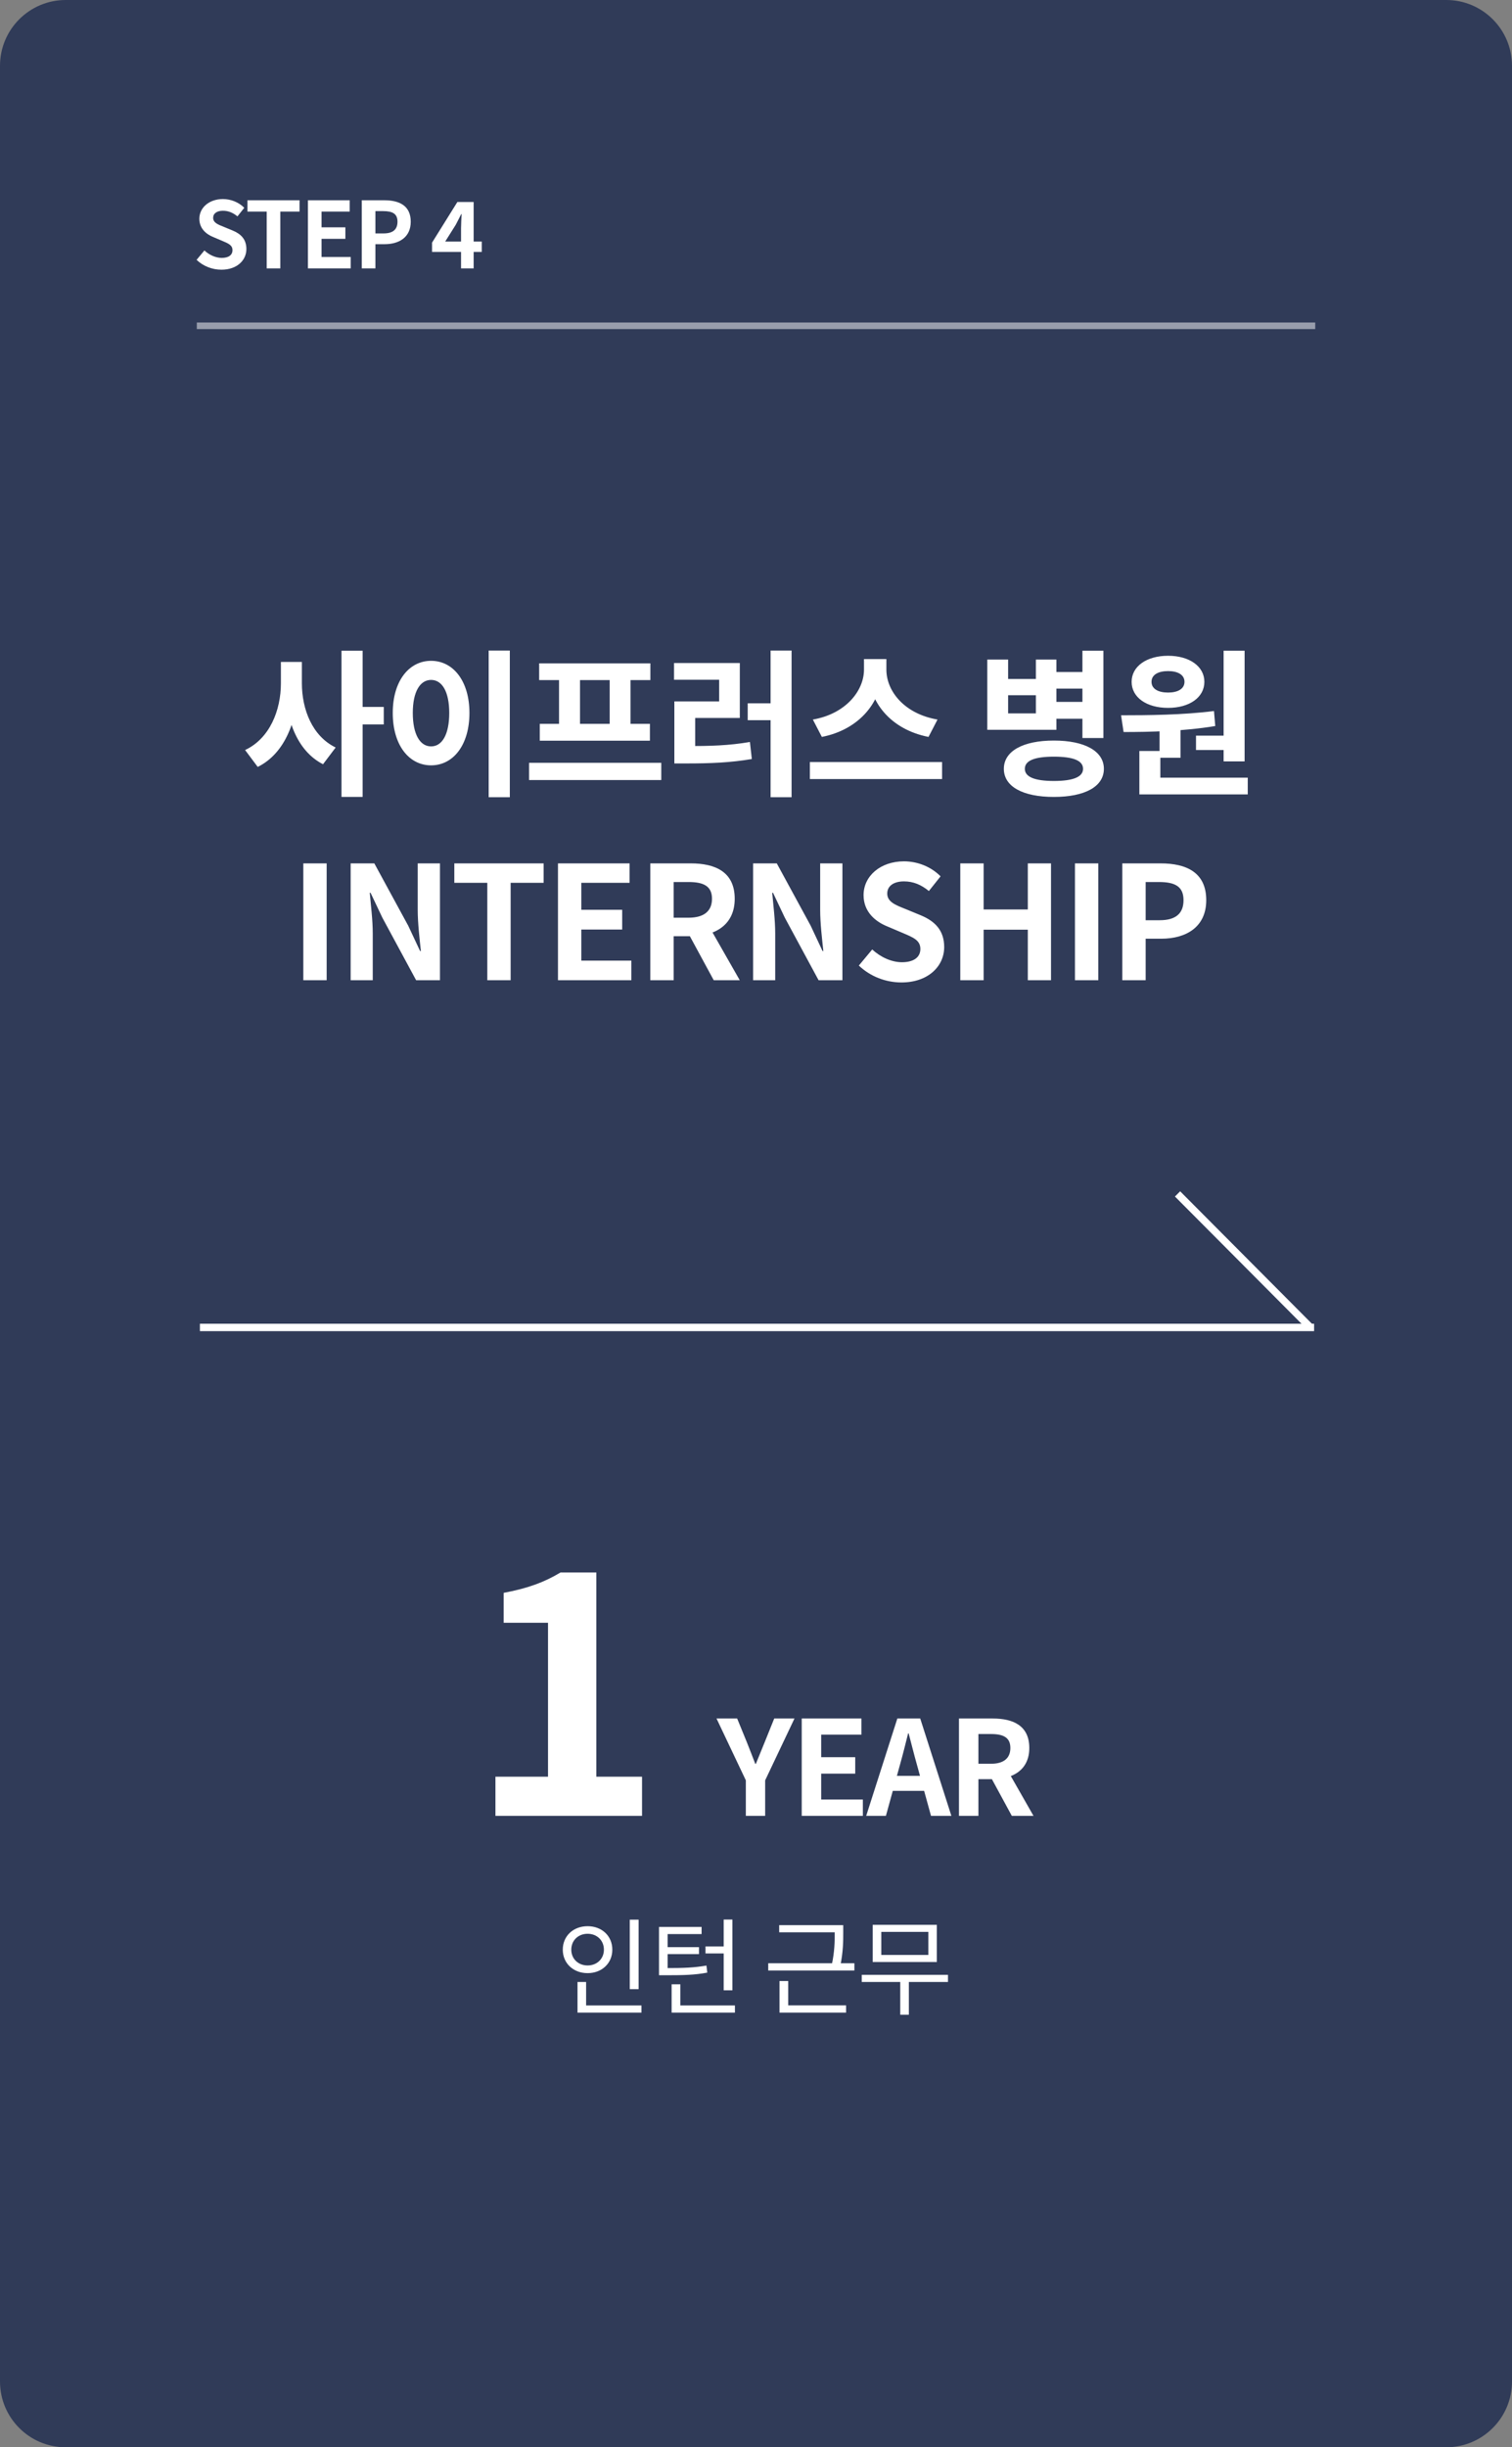 <svg width="230" height="372" viewBox="0 0 230 372" fill="none" xmlns="http://www.w3.org/2000/svg">
<rect x="0" y="0" width="230" height="372" fill="#808080" stroke="none"/>
<path d="M0 10C0 4.477 4.477 0 10 0H220C225.523 0 230 4.477 230 10V362C230 367.523 225.523 372 220 372H10C4.477 372 0 367.523 0 362V10Z" fill="#303B58"/>
<path d="M33.684 40.996C32.284 40.996 30.912 40.464 29.904 39.498L31.094 38.07C31.822 38.756 32.816 39.204 33.726 39.204C34.804 39.204 35.364 38.742 35.364 38.028C35.364 37.258 34.734 37.006 33.81 36.614L32.424 36.026C31.388 35.606 30.324 34.752 30.324 33.254C30.324 31.56 31.822 30.258 33.908 30.258C35.112 30.258 36.316 30.734 37.156 31.588L36.12 32.89C35.448 32.344 34.762 32.036 33.908 32.036C32.998 32.036 32.424 32.442 32.424 33.114C32.424 33.856 33.166 34.136 34.048 34.486L35.406 35.046C36.652 35.564 37.478 36.376 37.478 37.86C37.478 39.554 36.064 40.996 33.684 40.996ZM40.568 40.8V32.162H37.642V30.44H45.566V32.162H42.64V40.8H40.568ZM46.84 40.8V30.44H53.196V32.162H48.912V34.556H52.538V36.306H48.912V39.064H53.35V40.8H46.84ZM55.033 40.8V30.44H58.435C60.718 30.44 62.481 31.238 62.481 33.702C62.481 36.068 60.718 37.118 58.492 37.118H57.105V40.8H55.033ZM57.105 35.48H58.352C59.779 35.48 60.465 34.878 60.465 33.702C60.465 32.484 59.709 32.092 58.282 32.092H57.105V35.48ZM70.133 40.8V34.71C70.133 34.108 70.189 33.142 70.217 32.54H70.161C69.895 33.086 69.615 33.604 69.321 34.178L67.725 36.712H73.283V38.294H65.723V36.88L69.573 30.706H72.051V40.8H70.133Z" fill="white"/>
<path d="M75.364 276.021V270.071H83.364V246.671H76.614V242.121C80.364 241.421 82.864 240.471 85.264 239.021H90.714V270.071H97.664V276.021H75.364ZM113.454 276.021V270.621L108.994 261.221H112.134L113.614 264.841C114.054 265.941 114.454 266.981 114.894 268.121H114.974C115.434 266.981 115.874 265.941 116.314 264.841L117.774 261.221H120.854L116.394 270.621V276.021H113.454ZM121.956 276.021V261.221H131.036V263.681H124.916V267.101H130.096V269.601H124.916V273.541H131.256V276.021H121.956ZM131.761 276.021L136.501 261.221H139.981L144.721 276.021H141.621L139.501 268.321C139.061 266.781 138.641 265.061 138.221 263.481H138.141C137.741 265.081 137.321 266.781 136.881 268.321L134.761 276.021H131.761ZM134.701 272.221V269.941H141.741V272.221H134.701ZM145.873 276.021V261.221H151.013C154.113 261.221 156.573 262.301 156.573 265.701C156.573 269.001 154.113 270.441 151.013 270.441H148.833V276.021H145.873ZM148.833 268.101H150.733C152.653 268.101 153.693 267.281 153.693 265.701C153.693 264.121 152.653 263.581 150.733 263.581H148.833V268.101ZM153.913 276.021L150.473 269.681L152.533 267.821L157.213 276.021H153.913Z" fill="white"/>
<path opacity="0.5" d="M29.938 49.022H200.067V50.022H29.938V49.022Z" fill="white"/>
<path d="M42.73 100.616H45.322V103.856C45.322 109.352 43.402 114.512 39.202 116.576L37.282 114.008C41.026 112.256 42.73 107.984 42.73 103.856V100.616ZM43.378 100.616H45.922V103.856C45.922 107.84 47.506 111.896 51.058 113.624L49.138 116.168C45.13 114.128 43.378 109.184 43.378 103.856V100.616ZM51.946 98.912H55.162V121.136H51.946V98.912ZM54.442 107.456H58.378V110.12H54.442V107.456ZM74.336 98.888H77.552V121.184H74.336V98.888ZM65.576 100.448C68.936 100.448 71.408 103.52 71.408 108.368C71.408 113.264 68.936 116.336 65.576 116.336C62.216 116.336 59.744 113.264 59.744 108.368C59.744 103.52 62.216 100.448 65.576 100.448ZM65.576 103.352C63.92 103.352 62.792 105.104 62.792 108.368C62.792 111.68 63.92 113.456 65.576 113.456C67.232 113.456 68.336 111.68 68.336 108.368C68.336 105.104 67.232 103.352 65.576 103.352ZM80.478 115.952H100.59V118.568H80.478V115.952ZM82.014 100.832H98.934V103.376H82.014V100.832ZM82.11 110.024H98.862V112.592H82.11V110.024ZM85.038 103.184H88.23V110.264H85.038V103.184ZM92.742 103.184H95.91V110.264H92.742V103.184ZM117.22 98.888H120.412V121.184H117.22V98.888ZM113.74 106.904H117.868V109.472H113.74V106.904ZM102.58 113.408H104.404C108.004 113.408 110.86 113.336 114.076 112.784L114.364 115.376C111.076 115.928 108.1 116.048 104.404 116.048H102.58V113.408ZM102.532 100.784H112.54V109.136H105.748V114.2H102.58V106.616H109.396V103.328H102.532V100.784ZM131.426 100.184H134.21V101.792C134.21 106.616 130.778 110.888 125.018 112.016L123.65 109.376C128.666 108.512 131.426 104.984 131.426 101.792V100.184ZM132.074 100.184H134.834V101.792C134.834 105.056 137.57 108.512 142.61 109.376L141.242 112.016C135.482 110.888 132.074 106.688 132.074 101.792V100.184ZM123.194 115.832H143.306V118.424H123.194V115.832ZM159.95 102.152H165.35V104.672H159.95V102.152ZM159.95 106.688H165.35V109.256H159.95V106.688ZM150.182 100.256H153.35V103.208H157.574V100.256H160.694V110.936H150.182V100.256ZM153.35 105.68V108.44H157.574V105.68H153.35ZM164.654 98.912H167.846V112.184H164.654V98.912ZM160.31 112.568C165.014 112.568 167.918 114.176 167.918 116.864C167.918 119.576 165.014 121.136 160.31 121.136C155.606 121.136 152.702 119.576 152.702 116.864C152.702 114.176 155.606 112.568 160.31 112.568ZM160.31 115.016C157.43 115.016 155.894 115.592 155.894 116.864C155.894 118.112 157.43 118.712 160.31 118.712C163.214 118.712 164.75 118.112 164.75 116.864C164.75 115.592 163.214 115.016 160.31 115.016ZM176.388 110.312H179.58V115.184H176.388V110.312ZM186.132 98.912H189.324V115.736H186.132V98.912ZM173.316 118.208H189.804V120.752H173.316V118.208ZM173.316 114.152H176.508V118.88H173.316V114.152ZM170.916 111.272L170.532 108.728C174.588 108.728 180.012 108.68 184.668 108.08L184.86 110.36C180.132 111.152 174.924 111.272 170.916 111.272ZM181.932 111.824H186.828V114.008H181.932V111.824ZM177.684 99.68C180.924 99.68 183.204 101.288 183.204 103.64C183.204 106.016 180.924 107.6 177.684 107.6C174.42 107.6 172.14 106.016 172.14 103.64C172.14 101.288 174.42 99.68 177.684 99.68ZM177.684 102.008C176.196 102.008 175.164 102.56 175.164 103.64C175.164 104.72 176.196 105.272 177.684 105.272C179.148 105.272 180.18 104.72 180.18 103.64C180.18 102.56 179.148 102.008 177.684 102.008ZM46.139 149V131.24H49.691V149H46.139ZM53.341 149V131.24H56.941L62.101 140.72L63.901 144.56H64.021C63.829 142.712 63.541 140.336 63.541 138.32V131.24H66.925V149H63.301L58.165 139.496L56.365 135.704H56.245C56.413 137.6 56.701 139.832 56.701 141.896V149H53.341ZM74.125 149V134.192H69.109V131.24H82.693V134.192H77.677V149H74.125ZM84.877 149V131.24H95.773V134.192H88.429V138.296H94.645V141.296H88.429V146.024H96.037V149H84.877ZM98.923 149V131.24H105.091C108.811 131.24 111.763 132.536 111.763 136.616C111.763 140.576 108.811 142.304 105.091 142.304H102.475V149H98.923ZM102.475 139.496H104.755C107.059 139.496 108.307 138.512 108.307 136.616C108.307 134.72 107.059 134.072 104.755 134.072H102.475V139.496ZM108.571 149L104.443 141.392L106.915 139.16L112.531 149H108.571ZM114.562 149V131.24H118.162L123.322 140.72L125.122 144.56H125.242C125.05 142.712 124.762 140.336 124.762 138.32V131.24H128.146V149H124.522L119.386 139.496L117.586 135.704H117.466C117.634 137.6 117.922 139.832 117.922 141.896V149H114.562ZM137.123 149.336C134.723 149.336 132.371 148.424 130.643 146.768L132.683 144.32C133.931 145.496 135.635 146.264 137.195 146.264C139.043 146.264 140.003 145.472 140.003 144.248C140.003 142.928 138.923 142.496 137.339 141.824L134.963 140.816C133.187 140.096 131.363 138.632 131.363 136.064C131.363 133.16 133.931 130.928 137.507 130.928C139.571 130.928 141.635 131.744 143.075 133.208L141.299 135.44C140.147 134.504 138.971 133.976 137.507 133.976C135.947 133.976 134.963 134.672 134.963 135.824C134.963 137.096 136.235 137.576 137.747 138.176L140.075 139.136C142.211 140.024 143.627 141.416 143.627 143.96C143.627 146.864 141.203 149.336 137.123 149.336ZM146.075 149V131.24H149.627V138.248H156.347V131.24H159.875V149H156.347V141.32H149.627V149H146.075ZM163.519 149V131.24H167.071V149H163.519ZM170.721 149V131.24H176.553C180.465 131.24 183.489 132.608 183.489 136.832C183.489 140.888 180.465 142.688 176.649 142.688H174.273V149H170.721ZM174.273 139.88H176.409C178.857 139.88 180.033 138.848 180.033 136.832C180.033 134.744 178.737 134.072 176.289 134.072H174.273V139.88Z" fill="white"/>
<path d="M95.799 291.8H97.143V302.36H95.799V291.8ZM87.847 304.84H97.575V305.928H87.847V304.84ZM87.847 301.272H89.159V305.208H87.847V301.272ZM89.383 292.792C91.543 292.792 93.143 294.264 93.143 296.36C93.143 298.44 91.543 299.928 89.383 299.928C87.223 299.928 85.607 298.44 85.607 296.36C85.607 294.264 87.223 292.792 89.383 292.792ZM89.383 293.944C87.975 293.944 86.903 294.936 86.903 296.36C86.903 297.768 87.975 298.76 89.383 298.76C90.791 298.76 91.863 297.768 91.863 296.36C91.863 294.936 90.791 293.944 89.383 293.944ZM107.317 295.864H110.341V296.936H107.317V295.864ZM110.085 291.784H111.413V302.536H110.085V291.784ZM102.165 304.84H111.797V305.928H102.165V304.84ZM102.165 301.624H103.493V305.48H102.165V301.624ZM100.245 299.16H101.301C104.069 299.16 105.605 299.096 107.461 298.776L107.589 299.848C105.701 300.2 104.117 300.248 101.301 300.248H100.245V299.16ZM100.245 292.904H106.725V293.992H101.557V299.336H100.245V292.904ZM101.125 295.976H106.325V297.032H101.125V295.976ZM118.526 292.632H127.758V293.72H118.526V292.632ZM116.862 298.424H129.966V299.528H116.862V298.424ZM126.974 292.632H128.27V293.768C128.27 295.096 128.27 296.68 127.806 298.888L126.51 298.744C126.974 296.6 126.974 295.064 126.974 293.768V292.632ZM118.574 304.824H128.702V305.928H118.574V304.824ZM118.574 301.128H119.902V304.984H118.574V301.128ZM131.085 300.184H144.205V301.272H131.085V300.184ZM136.941 300.84H138.253V306.248H136.941V300.84ZM132.749 292.584H142.509V298.232H132.749V292.584ZM141.213 293.656H134.061V297.16H141.213V293.656Z" fill="white"/>
<path d="M30.41 201.216H199.896V202.342H30.41V201.216Z" fill="white"/>
<path d="M179.521 181.083L199.8 201.45L199.008 202.246L178.729 181.879L179.521 181.083Z" fill="white"/>
</svg>
